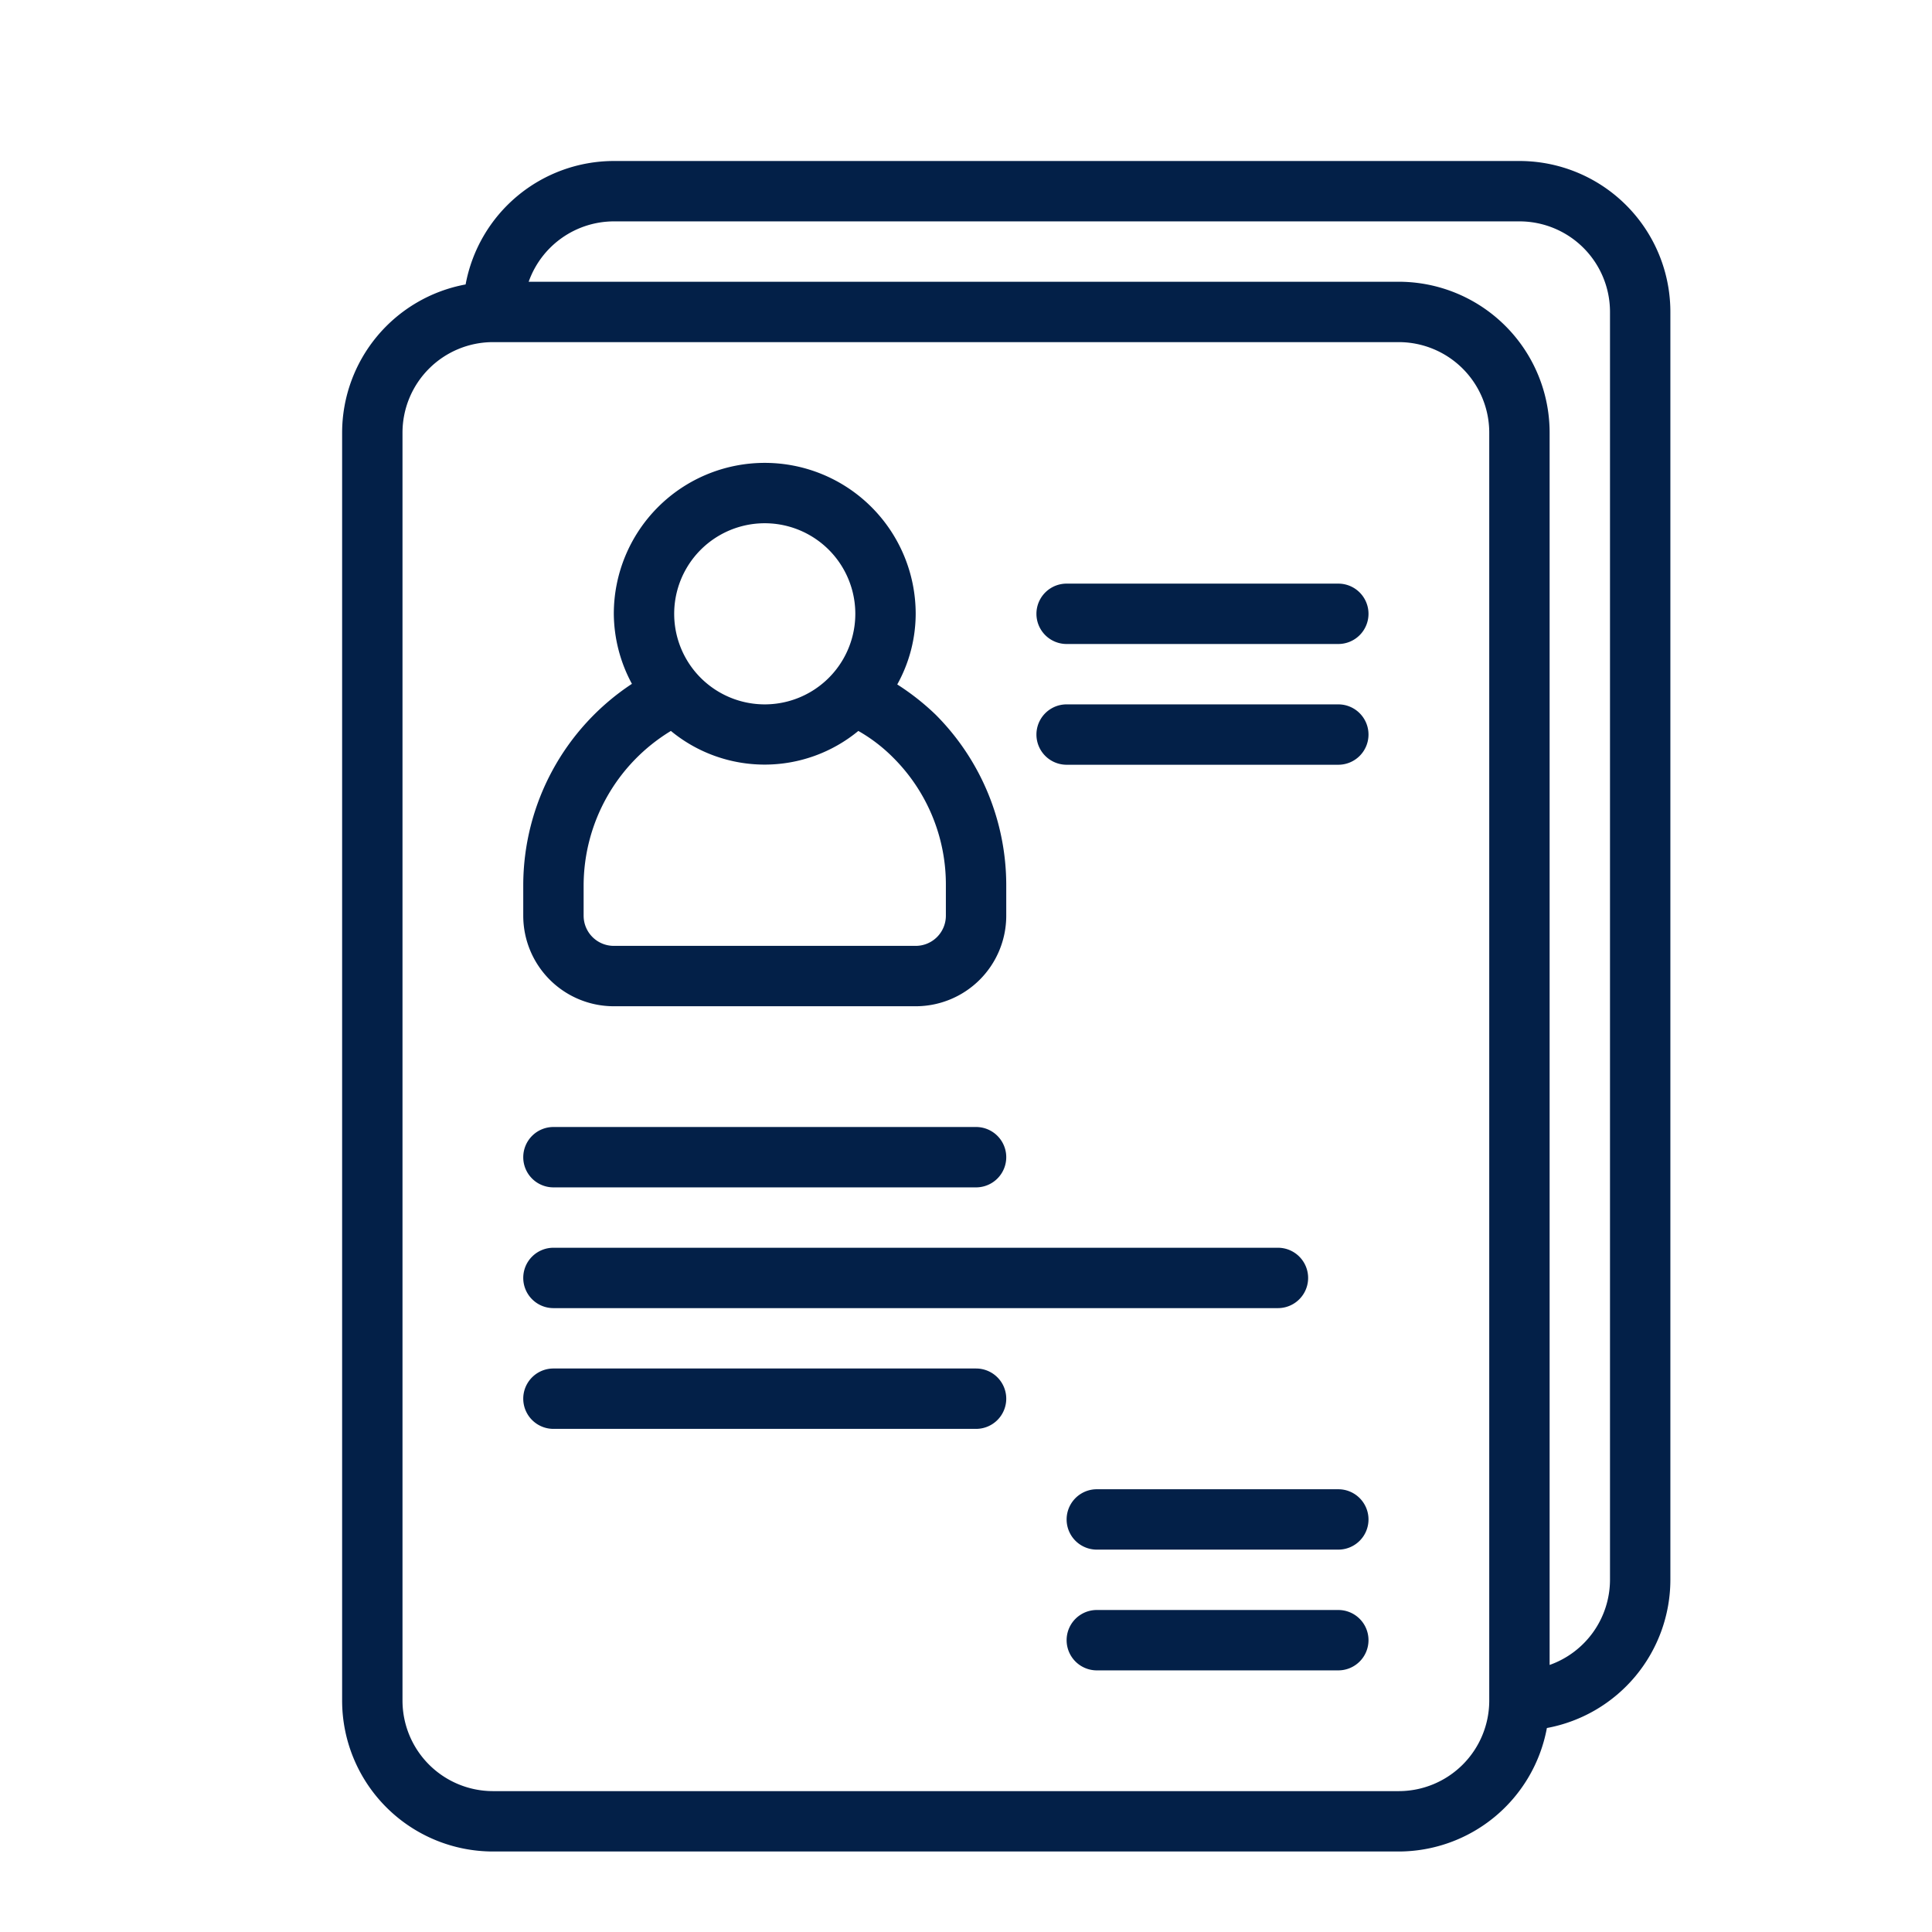 <?xml version="1.0" encoding="UTF-8"?> <svg xmlns="http://www.w3.org/2000/svg" width="48" height="48" fill="none"><g filter="url(#a)"><path d="M36.75 3h-22.5a3.75 3.75 0 0 0-3.682 3.067A3.75 3.75 0 0 0 7.5 9.75v31.5A3.75 3.75 0 0 0 11.25 45h22.5a3.75 3.75 0 0 0 3.682-3.068A3.75 3.75 0 0 0 40.5 38.25V6.75A3.75 3.75 0 0 0 36.75 3Zm-3 40.5h-22.5A2.25 2.25 0 0 1 9 41.25V9.75a2.25 2.25 0 0 1 2.25-2.25h22.5A2.25 2.25 0 0 1 36 9.75v31.5a2.25 2.25 0 0 1-2.25 2.25ZM39 38.25a2.25 2.25 0 0 1-1.5 2.115V9.75A3.75 3.75 0 0 0 33.75 6H12.135a2.25 2.25 0 0 1 2.115-1.5h22.5A2.25 2.25 0 0 1 39 6.75v31.5ZM14.25 24h7.5A2.25 2.25 0 0 0 24 21.75V21a6 6 0 0 0-1.755-4.245 6.125 6.125 0 0 0-.953-.75 3.63 3.63 0 0 0 .458-1.755 3.75 3.75 0 0 0-7.5 0c.005.608.16 1.206.45 1.74A6 6 0 0 0 12 21v.75A2.25 2.25 0 0 0 14.25 24ZM18 12a2.25 2.25 0 1 1 0 4.5 2.25 2.25 0 0 1 0-4.5Zm-4.5 9a4.5 4.5 0 0 1 2.168-3.84 3.66 3.66 0 0 0 4.657 0c.313.178.6.397.855.652A4.449 4.449 0 0 1 22.5 21v.75a.75.75 0 0 1-.75.75h-7.5a.75.75 0 0 1-.75-.75V21ZM33 14.25a.75.75 0 0 1-.75.75H25.5a.75.75 0 1 1 0-1.5h6.75a.75.75 0 0 1 .75.75Zm0 3a.75.75 0 0 1-.75.75H25.5a.75.75 0 1 1 0-1.5h6.75a.75.75 0 0 1 .75.75Zm-21 10.5a.75.75 0 0 1 .75-.75h10.5a.75.75 0 1 1 0 1.5h-10.5a.75.75 0 0 1-.75-.75Zm0 3a.75.75 0 0 1 .75-.75h18a.75.75 0 1 1 0 1.5h-18a.75.75 0 0 1-.75-.75Zm12 3a.75.75 0 0 1-.75.75h-10.5a.75.75 0 1 1 0-1.5h10.5a.75.75 0 0 1 .75.75Zm9 6a.75.75 0 0 1-.75.75h-6a.75.75 0 1 1 0-1.5h6a.75.75 0 0 1 .75.75Zm0-3a.75.75 0 0 1-.75.75h-6a.75.75 0 1 1 0-1.5h6a.75.75 0 0 1 .75.75Z" fill="#032048"></path></g><defs><filter id="a" x="7.5" y="3" width="34" height="43" filterUnits="userSpaceOnUse" color-interpolation-filters="sRGB"><feFlood flood-opacity="0" result="BackgroundImageFix"></feFlood><feColorMatrix in="SourceAlpha" values="0 0 0 0 0 0 0 0 0 0 0 0 0 0 0 0 0 0 127 0" result="hardAlpha"></feColorMatrix><feOffset dx="1" dy="1"></feOffset><feComposite in2="hardAlpha" operator="out"></feComposite><feColorMatrix values="0 0 0 0 0.655 0 0 0 0 0.749 0 0 0 0 0.878 0 0 0 1 0"></feColorMatrix><feBlend in2="BackgroundImageFix" result="effect1_dropShadow_1813_827"></feBlend><feBlend in="SourceGraphic" in2="effect1_dropShadow_1813_827" result="shape"></feBlend></filter></defs></svg> 